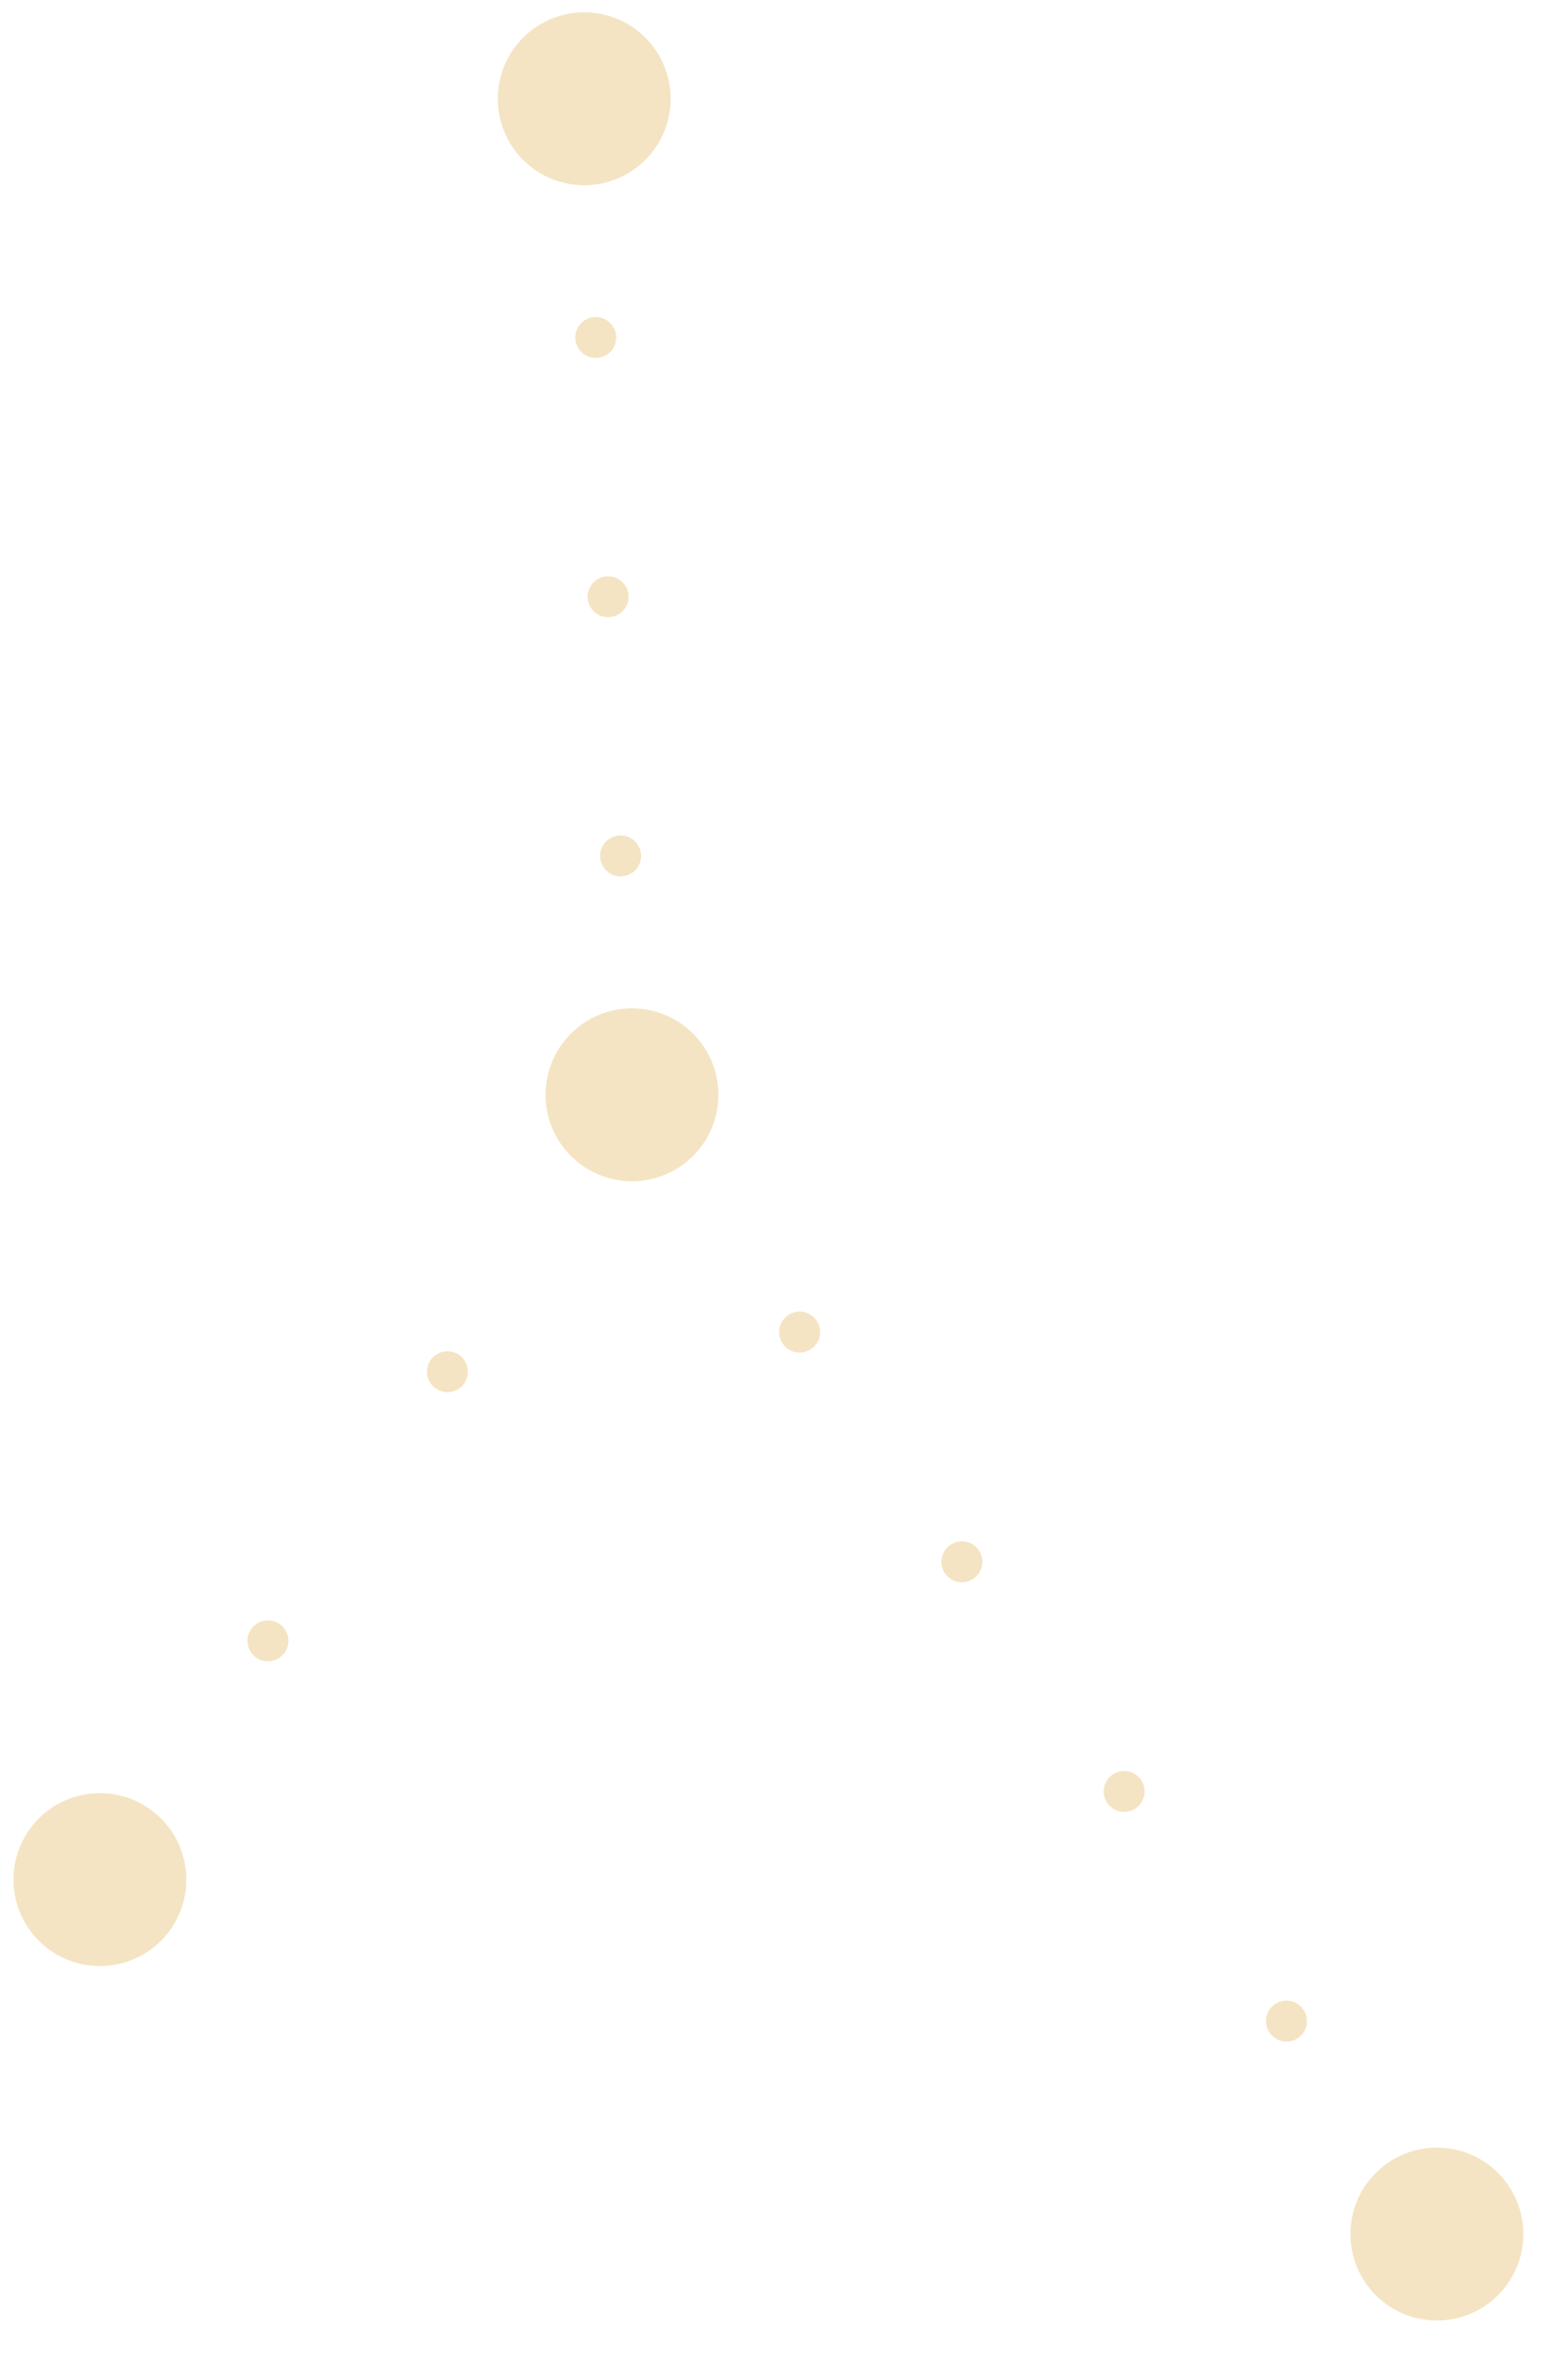 <?xml version="1.0" encoding="UTF-8"?> <svg xmlns="http://www.w3.org/2000/svg" width="107" height="161" viewBox="0 0 107 161" fill="none"><path d="M19.06 110.789C19.289 110.943 19.468 111.161 19.573 111.416C19.678 111.672 19.705 111.952 19.651 112.223C19.596 112.493 19.463 112.742 19.268 112.936C19.073 113.131 18.824 113.264 18.553 113.318C18.283 113.372 18.002 113.344 17.747 113.238C17.492 113.133 17.274 112.954 17.121 112.725C16.967 112.496 16.885 112.226 16.885 111.95C16.884 111.674 16.966 111.405 17.119 111.175C17.22 111.022 17.352 110.89 17.504 110.788C17.657 110.685 17.829 110.614 18.009 110.578C18.19 110.543 18.375 110.543 18.556 110.579C18.736 110.615 18.908 110.687 19.06 110.789Z" fill="#F4E4C3"></path><path d="M31.309 92.422C31.539 92.576 31.717 92.793 31.823 93.048C31.929 93.303 31.957 93.583 31.903 93.854C31.85 94.125 31.718 94.373 31.523 94.569C31.328 94.764 31.08 94.898 30.81 94.952C30.54 95.007 30.259 94.98 30.004 94.876C29.749 94.771 29.53 94.593 29.376 94.365C29.221 94.136 29.138 93.867 29.137 93.591C29.135 93.315 29.216 93.045 29.367 92.815C29.575 92.507 29.894 92.294 30.258 92.22C30.621 92.147 30.999 92.219 31.309 92.422Z" fill="#F4E4C3"></path><path d="M55.375 92.023C55.149 92.183 54.882 92.272 54.606 92.279C54.33 92.287 54.058 92.212 53.824 92.065C53.591 91.918 53.406 91.705 53.293 91.453C53.181 91.2 53.145 90.921 53.192 90.648C53.238 90.376 53.364 90.124 53.554 89.924C53.744 89.723 53.989 89.583 54.258 89.522C54.527 89.46 54.809 89.48 55.067 89.579C55.325 89.677 55.547 89.85 55.707 90.075C55.92 90.378 56.005 90.753 55.942 91.118C55.88 91.483 55.676 91.808 55.375 92.023Z" fill="#F4E4C3"></path><path d="M66.447 107.697C66.222 107.856 65.954 107.945 65.678 107.953C65.402 107.96 65.13 107.886 64.896 107.738C64.663 107.591 64.478 107.378 64.365 107.126C64.253 106.874 64.218 106.594 64.264 106.322C64.311 106.05 64.437 105.797 64.626 105.597C64.816 105.396 65.061 105.257 65.33 105.195C65.6 105.134 65.881 105.154 66.139 105.252C66.397 105.351 66.62 105.523 66.779 105.749C66.886 105.898 66.961 106.067 67.002 106.246C67.043 106.425 67.048 106.611 67.017 106.792C66.986 106.973 66.92 107.146 66.822 107.301C66.724 107.456 66.597 107.591 66.447 107.697Z" fill="#F4E4C3"></path><path d="M77.518 123.364C77.293 123.523 77.025 123.612 76.749 123.62C76.473 123.627 76.201 123.553 75.968 123.405C75.734 123.258 75.549 123.045 75.437 122.793C75.324 122.541 75.289 122.261 75.335 121.989C75.382 121.717 75.508 121.464 75.698 121.264C75.888 121.063 76.132 120.924 76.402 120.862C76.671 120.801 76.952 120.821 77.21 120.919C77.468 121.018 77.691 121.19 77.851 121.416C78.064 121.719 78.148 122.093 78.086 122.458C78.023 122.823 77.82 123.149 77.518 123.364Z" fill="#F4E4C3"></path><path d="M88.59 139.037C88.364 139.196 88.096 139.284 87.82 139.29C87.544 139.297 87.273 139.221 87.04 139.073C86.807 138.925 86.623 138.711 86.511 138.459C86.399 138.207 86.365 137.927 86.412 137.655C86.46 137.383 86.587 137.131 86.777 136.931C86.967 136.731 87.213 136.592 87.482 136.532C87.751 136.471 88.032 136.492 88.29 136.591C88.548 136.69 88.77 136.864 88.929 137.089C89.036 137.239 89.112 137.408 89.153 137.588C89.194 137.767 89.198 137.953 89.167 138.134C89.135 138.315 89.068 138.489 88.969 138.644C88.87 138.799 88.741 138.933 88.59 139.037Z" fill="#F4E4C3"></path><path d="M40.718 24.422C40.443 24.434 40.169 24.365 39.933 24.223C39.696 24.08 39.507 23.871 39.39 23.621C39.272 23.371 39.231 23.092 39.272 22.819C39.313 22.546 39.434 22.292 39.62 22.087C39.806 21.883 40.048 21.738 40.316 21.672C40.584 21.605 40.865 21.619 41.125 21.712C41.385 21.806 41.611 21.974 41.776 22.196C41.94 22.418 42.035 22.683 42.048 22.959C42.057 23.142 42.03 23.326 41.968 23.498C41.906 23.671 41.81 23.83 41.687 23.966C41.563 24.102 41.414 24.212 41.248 24.29C41.082 24.369 40.902 24.413 40.718 24.422Z" fill="#F4E4C3"></path><path d="M41.563 42.11C41.287 42.123 41.014 42.054 40.777 41.911C40.541 41.769 40.352 41.559 40.234 41.31C40.117 41.06 40.076 40.781 40.117 40.508C40.158 40.235 40.279 39.98 40.465 39.776C40.651 39.572 40.893 39.427 41.16 39.36C41.428 39.293 41.71 39.307 41.97 39.401C42.23 39.494 42.456 39.662 42.62 39.884C42.785 40.106 42.88 40.371 42.893 40.647C42.902 40.831 42.875 41.014 42.813 41.187C42.751 41.36 42.655 41.519 42.531 41.654C42.408 41.79 42.259 41.901 42.093 41.979C41.926 42.057 41.746 42.102 41.563 42.11Z" fill="#F4E4C3"></path><path d="M42.414 59.792C42.138 59.805 41.864 59.736 41.628 59.593C41.391 59.45 41.202 59.24 41.084 58.99C40.967 58.74 40.927 58.461 40.968 58.187C41.01 57.914 41.131 57.659 41.318 57.455C41.504 57.251 41.747 57.107 42.015 57.041C42.283 56.975 42.565 56.99 42.825 57.084C43.085 57.179 43.311 57.348 43.474 57.571C43.638 57.793 43.732 58.059 43.744 58.336C43.753 58.519 43.725 58.702 43.663 58.874C43.601 59.047 43.506 59.205 43.382 59.341C43.258 59.476 43.109 59.586 42.943 59.663C42.777 59.74 42.597 59.784 42.414 59.792Z" fill="#F4E4C3"></path><path d="M45.766 6.733C45.767 7.9 45.422 9.041 44.775 10.012C44.127 10.983 43.207 11.74 42.129 12.187C41.051 12.635 39.865 12.753 38.721 12.526C37.576 12.299 36.524 11.738 35.699 10.913C34.873 10.088 34.311 9.037 34.083 7.893C33.855 6.749 33.971 5.562 34.417 4.484C34.864 3.406 35.62 2.485 36.59 1.836C37.56 1.188 38.7 0.842 39.867 0.842C41.43 0.842 42.93 1.462 44.036 2.567C45.142 3.672 45.764 5.17 45.766 6.733Z" fill="#F4E4C3"></path><path d="M49.024 74.694C49.024 75.861 48.678 77.001 48.03 77.971C47.382 78.941 46.461 79.697 45.383 80.144C44.305 80.59 43.12 80.707 41.975 80.479C40.831 80.251 39.78 79.69 38.955 78.865C38.13 78.04 37.569 76.989 37.341 75.845C37.113 74.701 37.23 73.515 37.677 72.437C38.123 71.359 38.879 70.438 39.849 69.79C40.819 69.142 41.959 68.796 43.126 68.796C44.69 68.796 46.191 69.417 47.297 70.523C48.403 71.629 49.024 73.13 49.024 74.694Z" fill="#F4E4C3"></path><path d="M12.716 128.232C12.717 129.399 12.372 130.54 11.725 131.511C11.077 132.482 10.156 133.239 9.078 133.686C8 134.134 6.813 134.251 5.668 134.024C4.524 133.796 3.472 133.234 2.647 132.409C1.821 131.584 1.259 130.532 1.032 129.387C0.805 128.243 0.922 127.056 1.369 125.978C1.817 124.9 2.574 123.979 3.545 123.331C4.516 122.684 5.657 122.339 6.824 122.34C8.386 122.342 9.884 122.963 10.988 124.067C12.093 125.172 12.714 126.67 12.716 128.232Z" fill="#F4E4C3"></path><path d="M102.223 156.593C104.527 154.29 104.527 150.555 102.223 148.252C99.92 145.948 96.185 145.948 93.882 148.252C91.578 150.555 91.578 154.29 93.882 156.593C96.185 158.897 99.92 158.897 102.223 156.593Z" fill="#F4E4C3"></path></svg> 